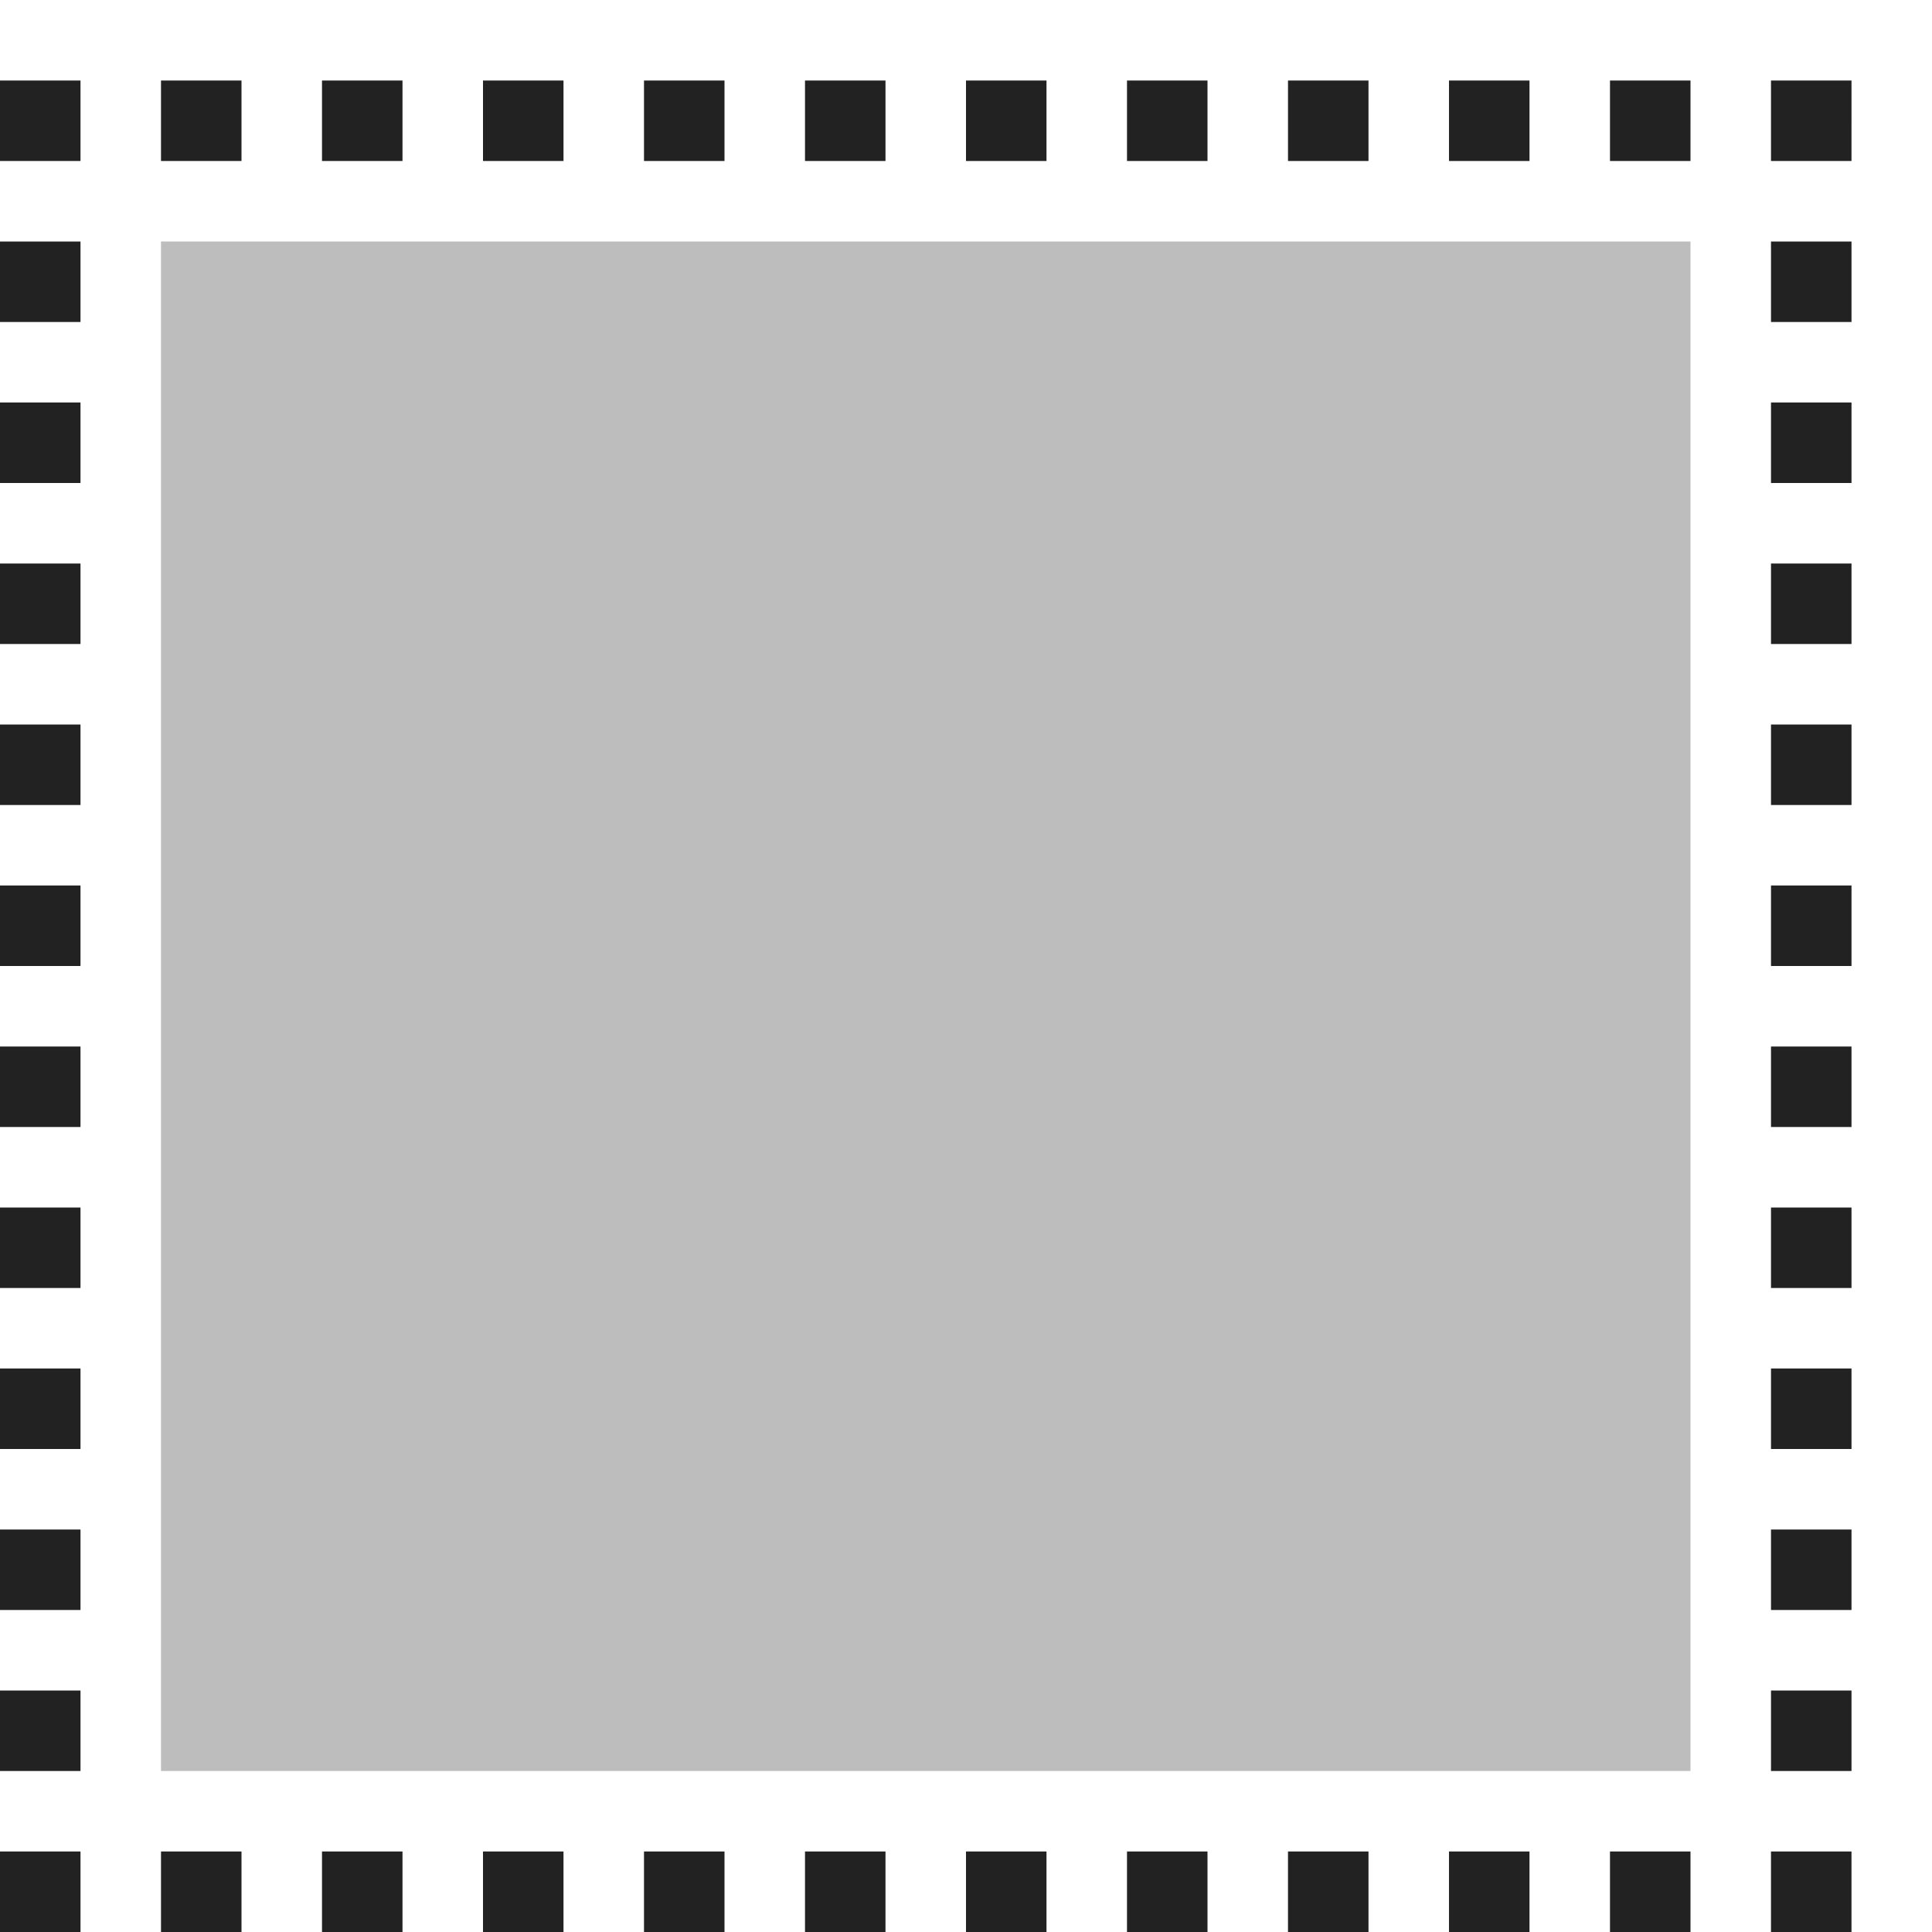 <?xml version="1.0" encoding="UTF-8" standalone="no"?>
<!-- Created with Inkscape (http://www.inkscape.org/) -->

<svg
   xmlns:dc="http://purl.org/dc/elements/1.1/"
   xmlns:cc="http://creativecommons.org/ns#"
   xmlns:rdf="http://www.w3.org/1999/02/22-rdf-syntax-ns#"
   xmlns:svg="http://www.w3.org/2000/svg"
   xmlns="http://www.w3.org/2000/svg"
   xmlns:sodipodi="http://sodipodi.sourceforge.net/DTD/sodipodi-0.dtd"
   xmlns:inkscape="http://www.inkscape.org/namespaces/inkscape"
   width="24"
   height="24"
   id="svg11300"
   sodipodi:version="0.32"
   inkscape:version="0.91+devel r"
   sodipodi:docname="gimp-selection.svg"
   version="1.0"
   viewBox="0 0 24 24">
  <sodipodi:namedview
     inkscape:cy="12.169097"
     inkscape:cx="-10.90423"
     inkscape:zoom="22.627417"
     inkscape:window-height="1016"
     inkscape:window-width="1920"
     inkscape:pageshadow="2"
     inkscape:pageopacity="0.0"
     borderopacity="0.173"
     bordercolor="#666"
     pagecolor="#000000"
     id="base"
     inkscape:showpageshadow="false"
     showborder="true"
     inkscape:window-x="0"
     inkscape:window-y="27"
     inkscape:current-layer="layer1"
     width="16px"
     height="16px"
     showgrid="true"
     inkscape:window-maximized="1"
     inkscape:document-units="px"
     inkscape:snap-global="false"
     showguides="false">
    <inkscape:grid
       type="xygrid"
       id="grid45" />
  </sodipodi:namedview>
  <defs
     id="defs3" />
  <sodipodi:namedview
     stroke="#ffffff"
     fill="#000000"
     pagecolor="#000000"
     bordercolor="#a6a6a6"
     borderopacity="0.255"
     inkscape:pageopacity="0.0"
     inkscape:pageshadow="2"
     inkscape:zoom="1"
     inkscape:cx="-14.198652"
     inkscape:cy="-5.1663457"
     inkscape:current-layer="layer1"
     showgrid="false"
     inkscape:grid-bbox="true"
     inkscape:document-units="px"
     inkscape:showpageshadow="false"
     inkscape:window-width="872"
     inkscape:window-height="659"
     inkscape:window-x="403"
     inkscape:window-y="296"
     width="32px"
     height="32px"
     id="namedview73" />
  <g
     id="layer1"
     inkscape:label="Layer 1"
     inkscape:groupmode="layer"
     transform="translate(0,8)">
    <g
       id="g4430">
      <g
         transform="matrix(1.539,0,0,1.54,-0.299,-8.32)"
         style="opacity:0;fill:#000000;stroke:none"
         id="g4004">
      </g>
      <path
         inkscape:connector-curvature="0"
         id="rect4014"
         d="M 2,-5 H 21 V 14 H 2 Z"
         style="opacity:0.3;fill:#222222;fill-opacity:1;stroke:none;stroke-width:0.905;stroke-miterlimit:4;stroke-dasharray:none;stroke-opacity:1" />
      <path
         id="rect4014-3"
         transform="translate(0,-8)"
         d="M 0,1 V 1.5 2 H 1 V 1 Z M 2,1 V 2 H 3 V 1 Z M 4,1 V 2 H 5 V 1 Z M 6,1 V 2 H 7 V 1 Z M 8,1 V 2 H 9 V 1 Z m 2,0 v 1 h 1 V 1 Z m 2,0 v 1 h 1 V 1 Z m 2,0 v 1 h 1 V 1 Z m 2,0 v 1 h 1 V 1 Z m 2,0 v 1 h 1 V 1 Z m 2,0 v 1 h 1 V 1 Z m 2,0 v 1 h 1 V 1 Z M 0,3 V 4 H 1 V 3 Z m 22,0 v 1 h 1 V 3 Z M 0,5 V 6 H 1 V 5 Z m 22,0 v 1 h 1 V 5 Z M 0,7 V 8 H 1 V 7 Z m 22,0 v 1 h 1 V 7 Z M 0,9 v 1 H 1 V 9 Z m 22,0 v 1 h 1 V 9 Z M 0,11 v 1 h 1 v -1 z m 22,0 v 1 h 1 V 11 Z M 0,13 v 1 h 1 v -1 z m 22,0 v 1 h 1 V 13 Z M 0,15 v 1 h 1 v -1 z m 22,0 v 1 h 1 V 15 Z M 0,17 v 1 h 1 v -1 z m 22,0 v 1 h 1 V 17 Z M 0,19 v 1 h 1 v -1 z m 22,0 v 1 h 1 V 19 Z M 0,21 v 1 h 1 v -1 z m 22,0 v 1 h 1 V 21 Z M 0,23 v 1 h 1 v -1 z m 2,0 v 1 h 1 v -1 z m 2,0 v 1 h 1 v -1 z m 2,0 v 1 h 1 v -1 z m 2,0 v 1 h 1 v -1 z m 2,0 v 1 h 1 v -1 z m 2,0 v 1 h 1 v -1 z m 2,0 v 1 h 1 v -1 z m 2,0 v 1 h 1 v -1 z m 2,0 v 1 h 1 v -1 z m 2,0 v 1 h 1 v -1 z m 2,0 v 1 h 1 v -1 z"
         style="color:#ffffff;font-style:normal;font-variant:normal;font-weight:normal;font-stretch:normal;font-size:medium;line-height:normal;font-family:sans-serif;font-variant-ligatures:normal;font-variant-position:normal;font-variant-caps:normal;font-variant-numeric:normal;font-variant-alternates:normal;font-feature-settings:normal;text-indent:0;text-align:start;text-decoration:none;text-decoration-line:none;text-decoration-style:solid;text-decoration-color:#ffffff;letter-spacing:normal;word-spacing:normal;text-transform:none;writing-mode:lr-tb;direction:ltr;text-orientation:mixed;dominant-baseline:auto;baseline-shift:baseline;text-anchor:start;white-space:normal;shape-padding:0;clip-rule:nonzero;display:inline;overflow:visible;visibility:visible;opacity:1;isolation:auto;mix-blend-mode:normal;color-interpolation:sRGB;color-interpolation-filters:linearRGB;solid-color:#ffffff;solid-opacity:1;fill:#222222;fill-opacity:1;fill-rule:nonzero;stroke:none;stroke-width:1;stroke-linecap:butt;stroke-linejoin:miter;stroke-miterlimit:4;stroke-dasharray:none;stroke-dashoffset:0;stroke-opacity:1;color-rendering:auto;image-rendering:auto;shape-rendering:auto;text-rendering:auto;enable-background:accumulate"
         inkscape:connector-curvature="0" />
    </g>
  </g>
</svg>
